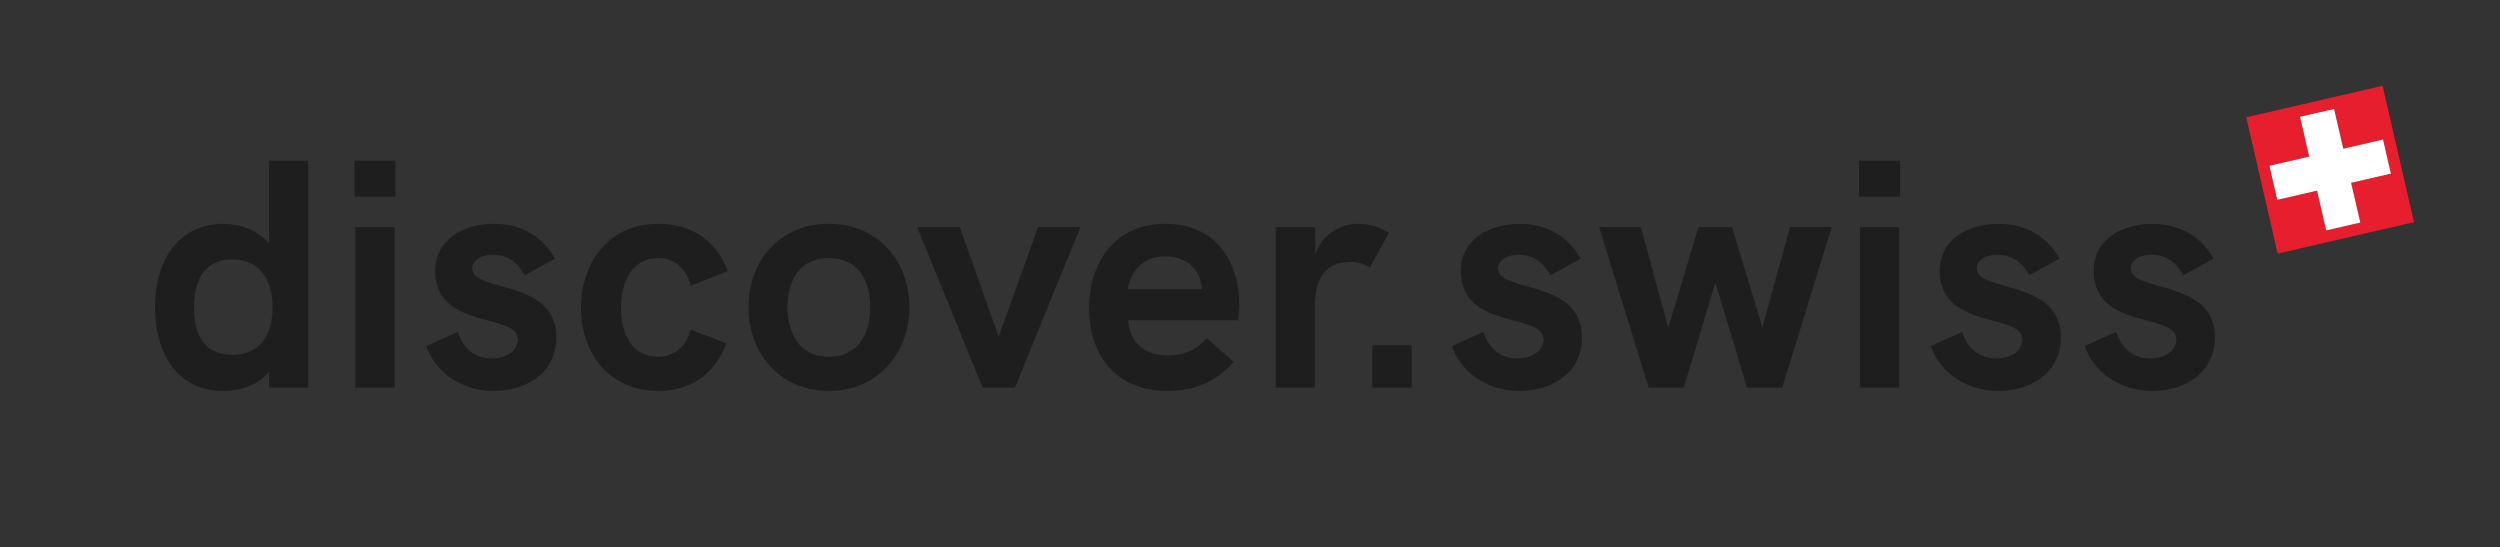 <?xml version="1.0" encoding="utf-8"?>
<!-- Generator: Adobe Illustrator 24.0.3, SVG Export Plug-In . SVG Version: 6.00 Build 0)  -->
<svg version="1.1" id="Ebene_1" xmlns="http://www.w3.org/2000/svg" xmlns:xlink="http://www.w3.org/1999/xlink" x="0px" y="0px"
	 viewBox="0 0 615.12 134.65" style="enable-background:new 0 0 615.12 134.65;" xml:space="preserve">
<rect x="0" y="0" width="615.12" height="134.65" fill="#333333" stroke="none"/>
<style type="text/css">
	.st0{fill:#E61E2D;}
	.st1{fill:#1E1E1E;}
	.st2{fill:#FFFFFF;}
</style>
<path class="st0" d="M558.39,40.79l9.78-2.26l-2.26-9.78l8.39-1.94l2.26,9.78l9.78-2.26l1.94,8.39l-9.78,2.26l2.26,9.78l-8.39,1.94
	l-2.26-9.78l-9.78,2.26L558.39,40.79z M586.23,21.11l-33.55,7.75l7.74,33.54l33.54-7.74L586.23,21.11z"/>
<path class="st1" d="M529.57,96.19c7.45,0,15.39-4.01,15.39-13.22c0-14.43-20.68-10.9-20.68-16.91c0-1.84,1.92-3.37,5.05-3.37
	c4.33,0,6.49,2.56,7.86,5.05l7.45-4.09c-2.97-5.37-8.18-8.58-14.99-8.58c-7.62,0-14.51,3.93-14.51,11.54
	c0,14.67,20.36,10.26,20.36,16.91c0,2.08-1.92,4.65-6.41,4.65c-5.29,0-7.38-3.61-8.42-6.49l-7.7,3.45
	C514.9,91.14,521.24,96.19,529.57,96.19 M491.68,96.19c7.45,0,15.39-4.01,15.39-13.22c0-14.43-20.68-10.9-20.68-16.91
	c0-1.84,1.92-3.37,5.05-3.37c4.33,0,6.49,2.56,7.86,5.05l7.45-4.09c-2.97-5.37-8.18-8.58-14.99-8.58c-7.61,0-14.51,3.93-14.51,11.54
	c0,14.67,20.36,10.26,20.36,16.91c0,2.08-1.92,4.65-6.41,4.65c-5.29,0-7.38-3.61-8.42-6.49l-7.7,3.45
	C477.01,91.14,483.35,96.19,491.68,96.19 M457.66,95.39h9.62V55.87h-9.62V95.39z M457.42,48.41h10.1v-8.9h-10.1V48.41z
	 M405.64,95.39h8.66l7.77-25.89l7.78,25.89h8.66l12.18-39.52h-10.26l-6.81,24.69l-7.45-24.69h-8.26l-7.45,24.77l-6.73-24.77h-10.26
	L405.64,95.39z M373.85,96.19c7.45,0,15.39-4.01,15.39-13.22c0-14.43-20.68-10.9-20.68-16.91c0-1.84,1.92-3.37,5.05-3.37
	c4.33,0,6.49,2.56,7.86,5.05l7.45-4.09c-2.97-5.37-8.18-8.58-14.99-8.58c-7.61,0-14.51,3.93-14.51,11.54
	c0,14.67,20.36,10.26,20.36,16.91c0,2.08-1.92,4.65-6.41,4.65c-5.29,0-7.37-3.61-8.42-6.49l-7.7,3.45
	C359.18,91.14,365.51,96.19,373.85,96.19 M337.65,95.39h9.7V84.97h-9.7V95.39z M334.18,55.07c-4.49,0-8.9,2.64-10.58,7.53v-6.73
	h-9.7v39.52h9.62V75.51c0-7.45,2.89-11.06,8.74-11.06c1.92,0,3.45,0.48,4.81,1.36l4.65-8.5C339.15,55.71,336.83,55.07,334.18,55.07
	 M277.51,71.18c0.56-3.93,3.29-8.1,9.14-8.1c5.05,0,8.9,3.05,9.06,8.1H277.51z M304.93,75.11c0-10.98-5.93-20.04-18.2-20.04
	c-13.15,0-18.76,10.42-18.76,20.76c0,10.58,5.77,20.36,19.4,20.36c6.65,0,11.86-2.32,16.19-7.13l-6.65-5.85
	c-2.73,3.13-5.93,4.25-9.46,4.25c-6.25,0-9.46-3.45-9.86-8.66h27.09C304.84,77.51,304.93,76.31,304.93,75.11 M241.79,95.39h7.93
	l16.11-39.52h-10.42l-9.7,27.01l-9.54-27.01h-10.5L241.79,95.39z M203.95,87.77c-7.29,0-10.18-5.77-10.18-12.18
	c0-6.49,2.89-12.1,10.18-12.1c7.29,0,10.18,5.61,10.18,12.1C214.13,82,211.24,87.77,203.95,87.77 M203.95,96.19
	c12.18,0,19.8-9.46,19.8-20.6c0-11.22-7.61-20.52-19.8-20.52c-12.26,0-19.8,9.3-19.8,20.52C184.15,86.73,191.68,96.19,203.95,96.19
	 M162.11,96.19c7.86,0,13.95-4.33,16.59-11.7l-8.74-3.37c-1.04,4.09-4.09,6.65-7.94,6.65c-6.73,0-9.22-5.77-9.22-12.02
	c0-6.25,2.57-12.26,9.22-12.26c3.93,0,6.89,2.65,7.94,6.81l9.14-3.61c-3.05-7.86-9.22-11.62-17.07-11.62
	c-12.91,0-19.08,10.26-19.08,20.68C142.96,86.17,149.21,96.19,162.11,96.19 M121.5,96.19c7.46,0,15.39-4.01,15.39-13.22
	c0-14.43-20.68-10.9-20.68-16.91c0-1.84,1.92-3.37,5.05-3.37c4.33,0,6.49,2.56,7.86,5.05l7.45-4.09c-2.97-5.37-8.18-8.58-14.99-8.58
	c-7.61,0-14.51,3.93-14.51,11.54c0,14.67,20.36,10.26,20.36,16.91c0,2.08-1.92,4.65-6.41,4.65c-5.29,0-7.37-3.61-8.42-6.49
	l-7.69,3.45C106.83,91.14,113.16,96.19,121.5,96.19 M87.47,95.39h9.62V55.87h-9.62V95.39z M87.23,48.41h10.1v-8.9h-10.1V48.41z
	 M57.13,87.29c-6.41,0-9.38-4.33-9.38-11.62c0-7.37,3.05-11.86,9.46-11.86c6.89,0,9.86,5.29,9.86,11.86
	C67.07,82.24,64.11,87.29,57.13,87.29 M66.19,39.52v20.36c-2.49-2.97-6.89-4.81-11.38-4.81c-9.7,0-16.67,7.61-16.67,20.52
	c0,11.86,5.93,20.6,16.67,20.6c4.25,0,8.66-1.36,11.38-4.73v3.93h9.62V39.52H66.19z"/>
<polygon class="st2" points="558.39,40.79 568.17,38.53 565.91,28.74 574.3,26.81 576.56,36.59 586.34,34.33 588.27,42.72 
	578.49,44.98 580.75,54.76 572.36,56.7 570.11,46.91 560.32,49.17 "/>
</svg>
